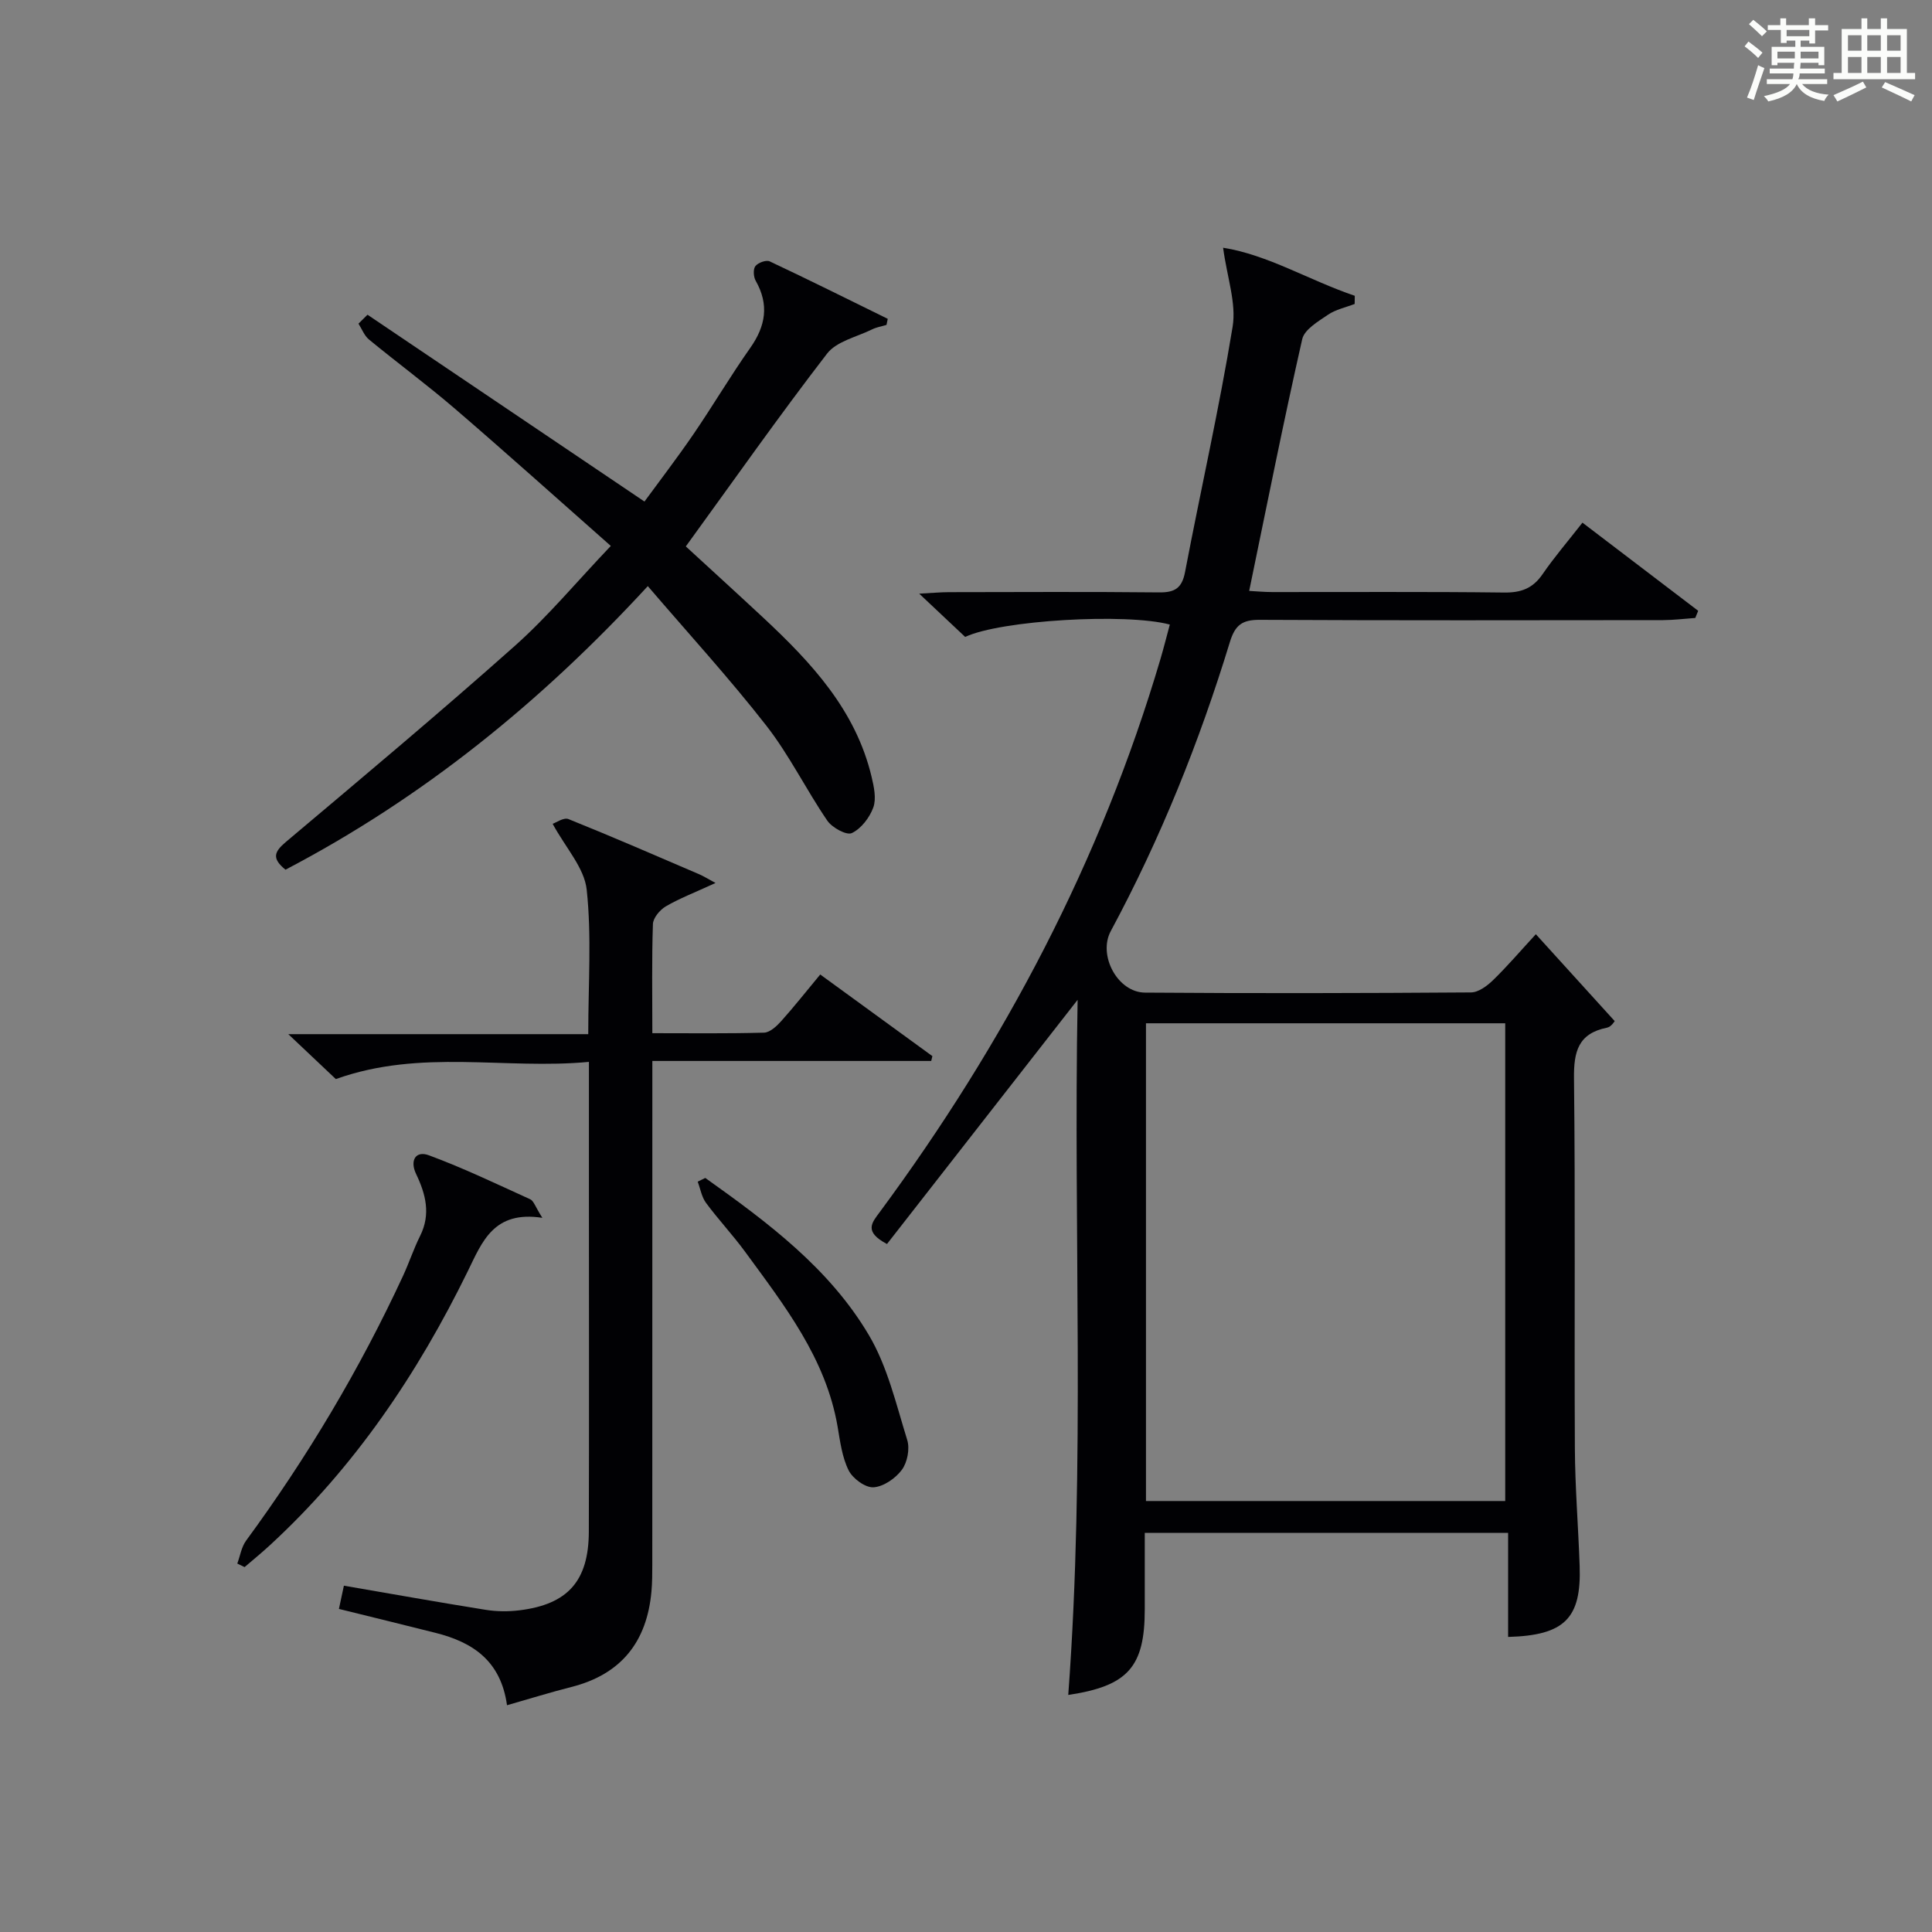 <?xml version="1.0" encoding="utf-8"?>
<svg version="1.1" id="漢_ZDIC_典" xmlns="http://www.w3.org/2000/svg" xmlns:xlink="http://www.w3.org/1999/xlink" x="0px" y="0px"
	 viewBox="0 0 400 400" style="enable-background:new 0 0 400 400;" xml:space="preserve">
<rect x="0" y="0" width="400" height="400" fill="#808080" stroke="none"/>
<style type="text/css">
	.st1{fill:#010104;}
	.st0{fill:#fbfcfa;}
</style>
<g>
	<path class="st0" d="M361.2,9.6l0.8-1c0.9,0.7,1.9,1.4,2.9,2.3L364,12C363,11,362,10.2,361.2,9.6z M361.7,20.2
		c0.9-2.1,1.6-4.3,2.3-6.7c0.4,0.2,0.8,0.4,1.3,0.6c-0.7,2.1-1.5,4.3-2.2,6.6L361.7,20.2z M362.1,5l0.9-0.9c1,0.8,2,1.6,2.8,2.4
		l-1,1C363.9,6.6,363,5.8,362.1,5z M374.6,3.8h1.2v1.4h2.7v1.1h-2.7v2.7h-1.2V8.4h-1.8v1.3h4.9v3.8h-1.2v-0.5h-3.7
		c0,0.4-0.1,0.9-0.1,1.2h5.1v1h-5.2c0,0.5-0.1,0.9-0.3,1.2h6v1h-5.2c1.1,1.3,2.9,2,5.5,2.2c-0.4,0.4-0.7,0.8-0.9,1.3
		c-2.9-0.5-4.8-1.6-5.7-3.5H372c-0.8,1.7-2.7,2.9-5.9,3.6c-0.2-0.4-0.6-0.8-0.9-1.1c2.8-0.6,4.6-1.4,5.4-2.5h-4.8v-1h5.3
		c0.1-0.3,0.2-0.7,0.2-1.2h-4.9v-1h5c0-0.4,0-0.8,0.1-1.2H368v0.5h-1.2V9.7h4.9V8.4h-1.8v0.5h-1.2V6.2H366V5.2h2.6V3.8h1.2v1.4h4.7
		V3.8z M368,12.1h3.6c0-0.4,0-0.9,0-1.4H368V12.1z M369.9,7.5h4.7V6.2h-4.7V7.5z M376.5,10.7h-3.7c0,0.5,0,1,0,1.4h3.7V10.7z"/>
	<path class="st0" d="M385.3,3.8h1.3V6h2.8V3.8h1.3V6h4.1v9.1h1.7v1.3h-16.9v-1.3h1.7V6h4.1V3.8z M385.7,16.9l0.7,1.2
		c-1.8,0.9-3.8,1.9-6,2.9c-0.2-0.4-0.5-0.8-0.8-1.3C381.9,18.7,383.9,17.8,385.7,16.9z M382.6,10.5h2.8V7.3h-2.8V10.5z M382.6,15.1
		h2.8v-3.3h-2.8V15.1z M386.6,10.5h2.8V7.3h-2.8V10.5z M386.6,15.1h2.8v-3.3h-2.8V15.1z M390.3,17c2.1,0.9,4.1,1.8,6.1,2.7l-0.7,1.3
		c-2.2-1.1-4.2-2-6.1-2.9L390.3,17z M393.5,7.3h-2.8v3.2h2.8V7.3z M390.7,15.1h2.8v-3.3h-2.8V15.1z"/>
	
	<path class="st1" d="M183.64,257.56c-4.87-2.57-3.1-4.44-1.51-6.59c25.8-34.92,45.81-72.79,58.14-114.56c0.69-2.35,1.29-4.74,1.93-7.1
		c-9.05-2.43-35.05-0.9-42.37,2.56c-2.82-2.65-5.76-5.42-9.52-8.96c2.74-0.14,4.46-0.31,6.19-0.31c14.5-0.02,29-0.1,43.5,0.05
		c3.23,0.03,4.71-0.87,5.35-4.21c3.23-16.94,7.06-33.78,9.85-50.79c0.8-4.89-1.15-10.23-1.97-16.36c9.25,1.46,17.88,6.77,27.26,9.95
		c-0.01,0.56-0.01,1.13-0.02,1.69c-1.86,0.72-3.92,1.14-5.52,2.23c-2.04,1.39-4.88,3.05-5.34,5.06
		c-3.88,17.12-7.31,34.35-10.98,52.12c1.35,0.07,3.07,0.24,4.79,0.24c16,0.02,32-0.1,48,0.1c3.53,0.04,5.94-0.87,7.95-3.8
		c2.44-3.55,5.27-6.84,8.26-10.67c8.13,6.19,16.04,12.22,23.96,18.25c-0.2,0.49-0.4,0.99-0.6,1.48c-2.23,0.16-4.45,0.44-6.68,0.45
		c-27.83,0.03-55.67,0.08-83.5-0.06c-3.62-0.02-5.1,1.07-6.18,4.61c-6.33,20.71-14.38,40.74-24.66,59.84
		c-2.68,4.98,1.39,12.68,7.09,12.73c22.5,0.17,45,0.12,67.5-0.04c1.54-0.01,3.32-1.34,4.54-2.52c2.97-2.88,5.66-6.04,8.88-9.53
		c5.47,6.02,10.78,11.87,16.32,17.98c0.02-0.02-0.68,1.19-1.59,1.37c-5.97,1.2-6.9,4.97-6.83,10.51c0.29,25.5,0.05,51,0.18,76.5
		c0.04,8.14,0.71,16.28,0.99,24.43c0.38,10.85-3.11,14.38-14.81,14.7c0-7.06,0-14.12,0-21.54c-25.2,0-49.92,0-75.23,0
		c0,5.28,0,10.56,0,15.83c0,11.91-3.47,15.87-15.84,17.72c3.56-47.83,1.03-95.62,1.94-143.92
		C209.47,224.46,196.48,241.12,183.64,257.56z M311.64,310.77c0-33.24,0-66.1,0-98.91c-25.04,0-49.72,0-74.38,0
		c0,33.2,0,65.94,0,98.91C262.11,310.77,286.69,310.77,311.64,310.77z"/>
	<path class="st1" d="M104.97,353.05c-1.29-9.27-7.16-13.06-14.78-14.98c-6.57-1.66-13.15-3.26-20.02-4.96c0.35-1.66,0.68-3.21,1.03-4.81
		c9.89,1.7,19.62,3.44,29.37,5c2.27,0.36,4.67,0.38,6.95,0.1c10.02-1.22,14.35-6.06,14.39-16.25c0.07-22.99,0.02-45.98,0.02-68.97
		c0-9.14,0-18.28,0-28.33c-17.37,1.65-34.69-2.77-52.4,3.56c-2.44-2.31-5.66-5.35-9.84-9.3c21.34,0,41.49,0,62.1,0
		c0-10.41,0.72-20.26-0.32-29.91c-0.48-4.51-4.35-8.66-7.05-13.64c0.72-0.24,2.3-1.37,3.27-0.98c9.08,3.65,18.06,7.56,27.06,11.42
		c0.9,0.39,1.74,0.92,3.39,1.81c-4.43,2.04-7.5,3.21-10.3,4.85c-1.22,0.72-2.61,2.38-2.66,3.65c-0.25,7.3-0.12,14.61-0.12,22.6
		c7.93,0,15.53,0.1,23.12-0.11c1.2-0.03,2.58-1.3,3.51-2.33c2.66-2.96,5.13-6.1,8.13-9.71c7.82,5.69,15.52,11.29,23.22,16.9
		c-0.08,0.33-0.16,0.66-0.24,1c-18.97,0-37.93,0-57.74,0c0,2.54,0,4.45,0,6.36c0,32.65,0,65.3-0.01,97.95
		c0,1.83-0.01,3.67-0.17,5.49c-0.93,10.46-6.27,17.21-16.62,19.82C113.97,350.37,109.73,351.69,104.97,353.05z"/>
	<path class="st1" d="M59.11,180.06c-2.93-2.36-2.29-3.74,0.06-5.73c15.91-13.4,31.86-26.76,47.4-40.59c6.89-6.13,12.85-13.32,19.89-20.71
		c-11.26-9.94-21.62-19.25-32.18-28.33c-5.8-4.99-11.97-9.54-17.89-14.41c-0.97-0.8-1.46-2.17-2.17-3.28
		c0.62-0.62,1.25-1.24,1.87-1.85c18.94,12.77,37.88,25.55,57.34,38.68c3.12-4.27,6.75-8.99,10.11-13.9
		c4.04-5.9,7.67-12.07,11.79-17.91c3.2-4.54,3.94-8.95,1.13-13.9c-0.46-0.81-0.56-2.39-0.07-3.03c0.55-0.71,2.24-1.33,2.96-0.99
		c8.2,3.86,16.31,7.9,24.45,11.9c-0.09,0.42-0.17,0.84-0.26,1.26c-1,0.3-2.07,0.47-2.99,0.93c-3.19,1.57-7.35,2.46-9.32,5.02
		c-9.94,12.89-19.3,26.22-29.24,39.91c5.11,4.7,10.62,9.71,16.07,14.79c9.94,9.28,19.11,19.11,22.39,32.9
		c0.49,2.06,1.02,4.51,0.36,6.35c-0.76,2.1-2.52,4.4-4.45,5.31c-1.1,0.52-4.09-1.13-5.08-2.58c-4.4-6.44-7.86-13.57-12.64-19.69
		c-7.65-9.8-16.07-19-24.52-28.86C111.96,145.41,87.53,165.18,59.11,180.06z"/>
	<path class="st1" d="M112.29,252.14c-10.09-1.56-12.46,4.96-15.45,11.07c-10.4,21.24-23.46,40.6-40.97,56.72c-1.69,1.56-3.48,3.02-5.23,4.52
		c-0.5-0.24-1.01-0.48-1.51-0.73c0.59-1.6,0.86-3.44,1.83-4.76c12.64-17.22,23.52-35.47,32.5-54.84c1.25-2.71,2.19-5.57,3.52-8.24
		c2.25-4.5,1.16-8.66-0.84-12.84c-1.32-2.78-0.09-4.87,2.66-3.85c7.14,2.64,14.04,5.95,20.98,9.11
		C110.5,248.62,110.81,249.82,112.29,252.14z"/>
	<path class="st1" d="M146.02,243.88c12.88,9.17,25.67,18.68,33.86,32.52c3.87,6.53,5.66,14.36,7.95,21.73c0.57,1.83,0.03,4.64-1.11,6.18
		c-1.31,1.77-3.8,3.49-5.87,3.62c-1.7,0.1-4.29-1.8-5.14-3.49c-1.36-2.72-1.77-5.98-2.29-9.05c-2.43-14.17-11.01-25.09-19.15-36.22
		c-2.55-3.49-5.53-6.65-8.1-10.13c-0.9-1.22-1.16-2.91-1.72-4.39C144.98,244.4,145.5,244.14,146.02,243.88z"/>
	
</g>
</svg>
